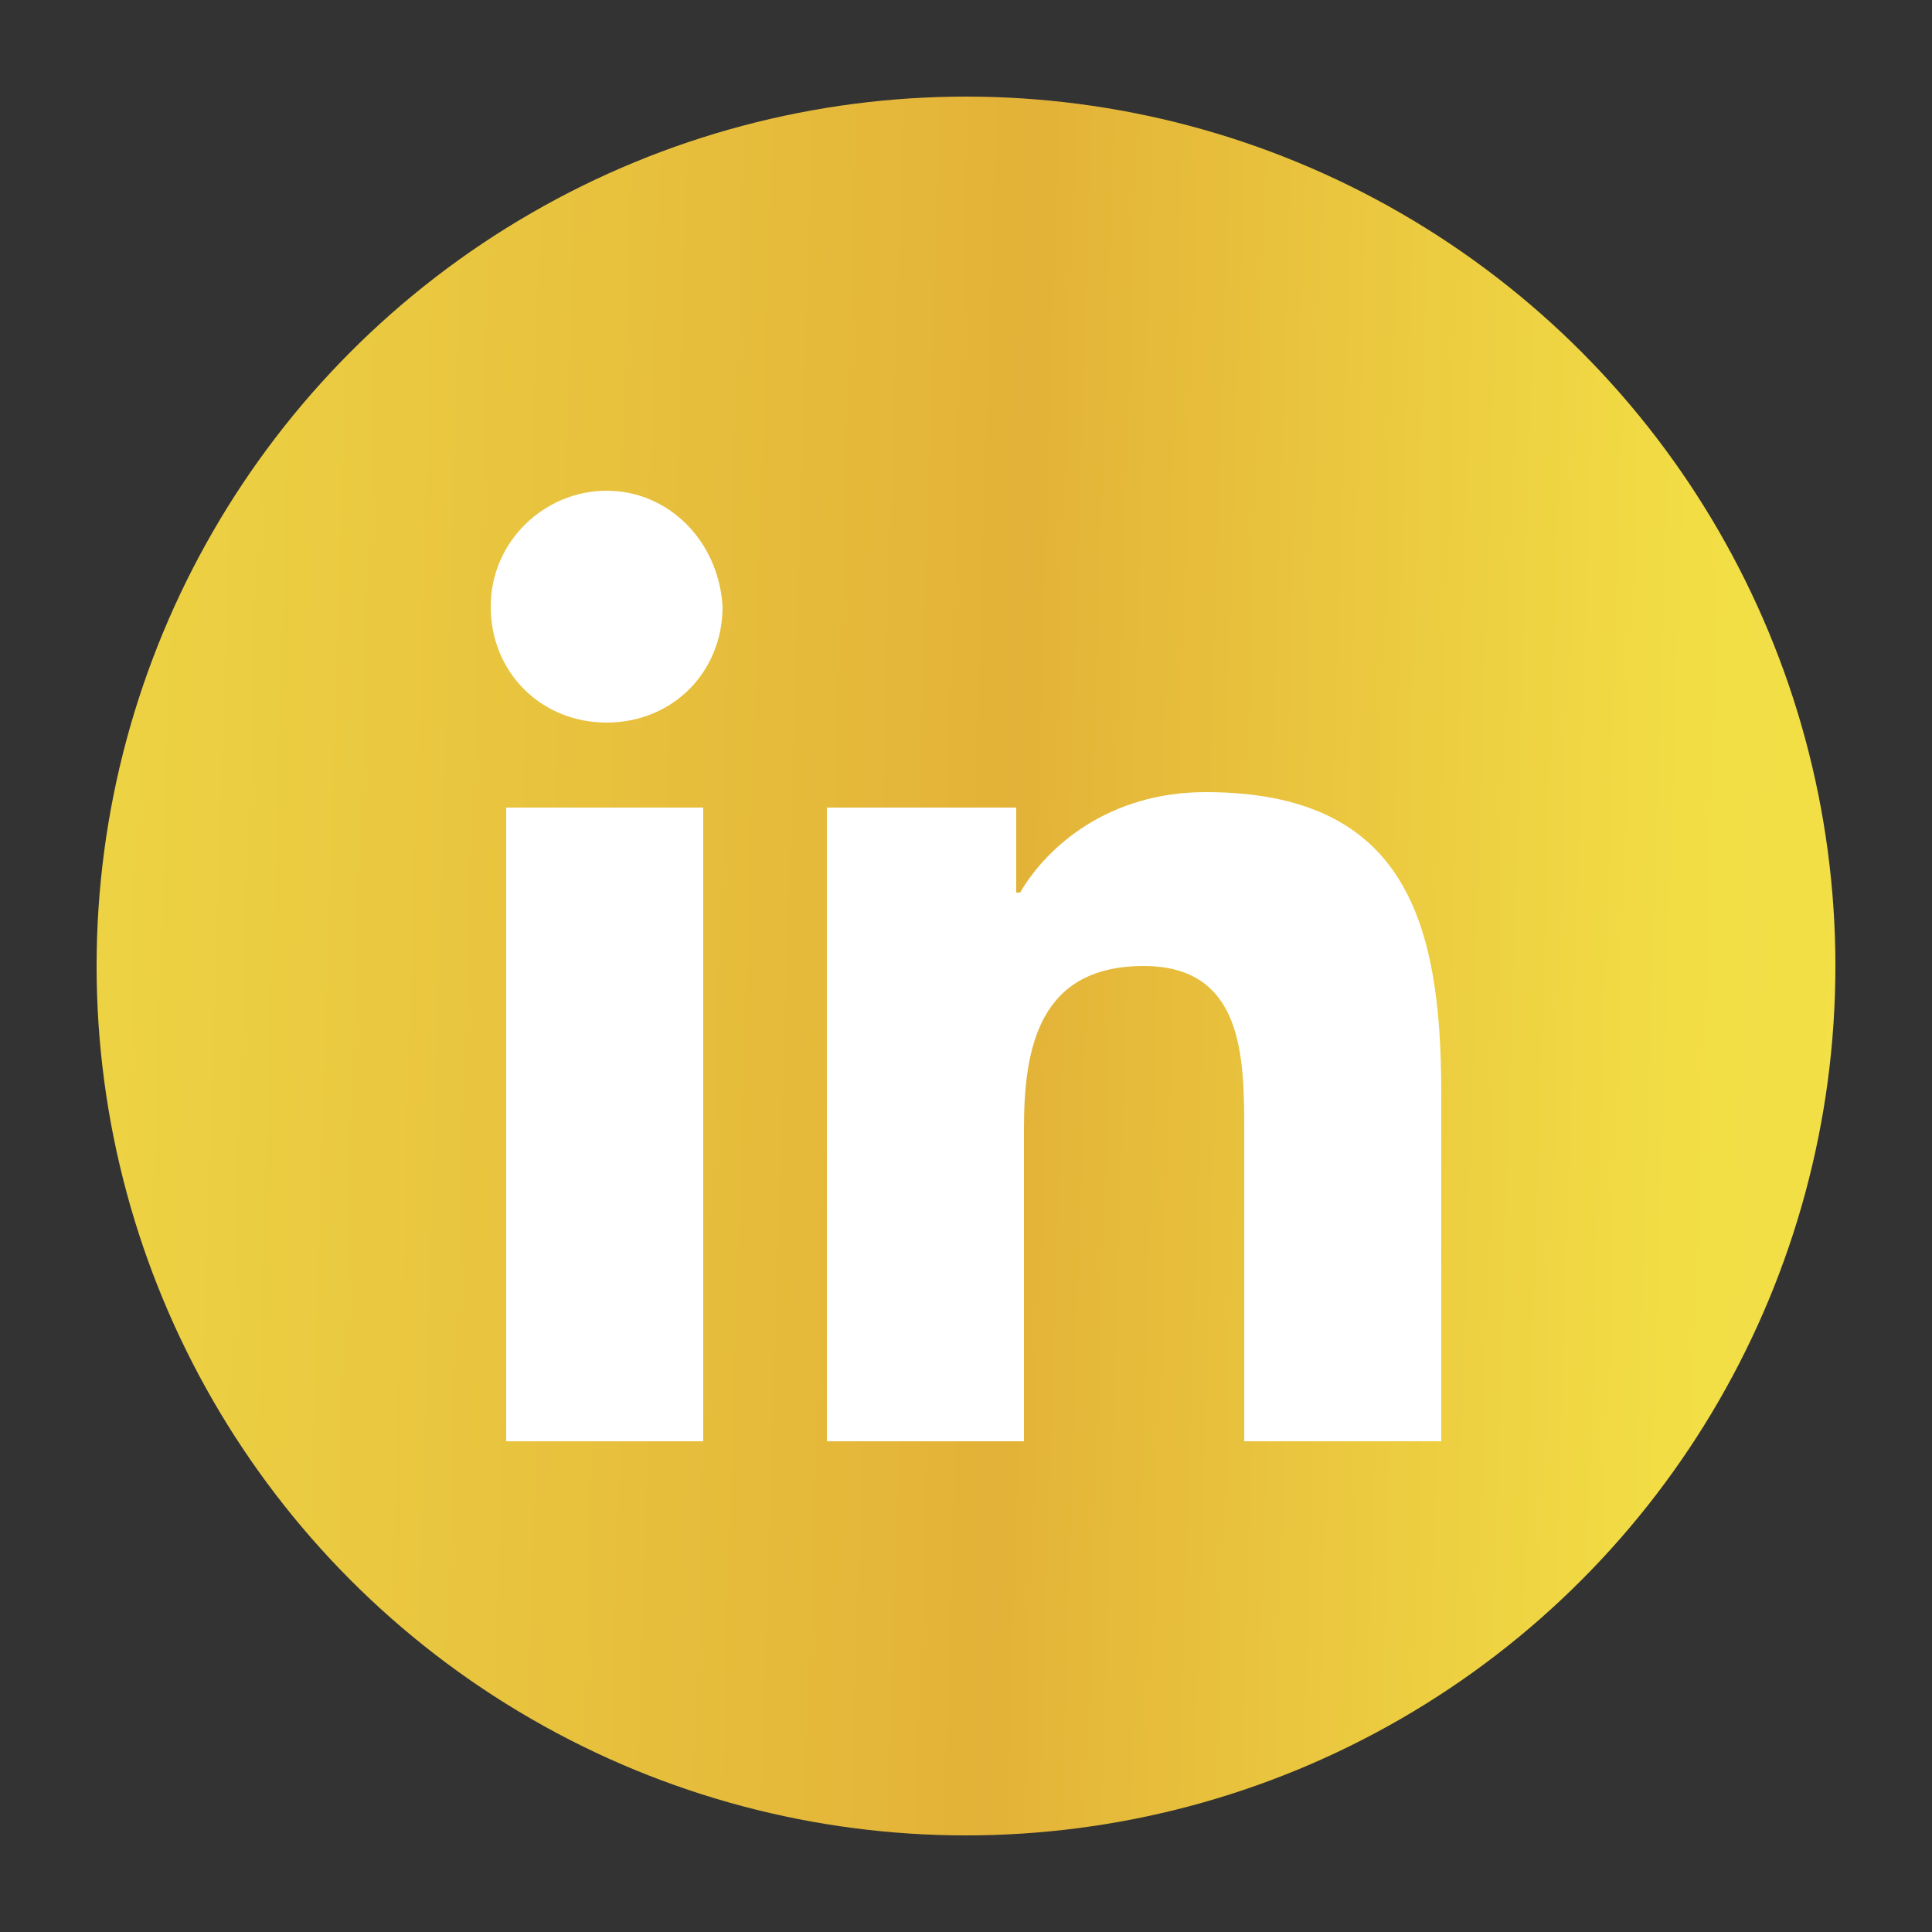 <?xml version="1.0" encoding="utf-8"?>
<!-- Generator: Adobe Illustrator 25.4.1, SVG Export Plug-In . SVG Version: 6.00 Build 0)  -->
<svg version="1.1" id="Layer_1" xmlns="http://www.w3.org/2000/svg" xmlns:xlink="http://www.w3.org/1999/xlink" x="0px" y="0px"
	 viewBox="0 0 50 50" style="enable-background:new 0 0 50 50;" xml:space="preserve">
<rect x="0" y="0" width="50" height="50" fill="#333333" stroke="none"/>
<style type="text/css">
	.st0{fill-rule:evenodd;clip-rule:evenodd;fill:url(#SVGID_1_);}
	.st1{fill:#FFFFFF;}
</style>
<linearGradient id="SVGID_1_" gradientUnits="userSpaceOnUse" x1="-44.112" y1="29.114" x2="88.005" y2="25.073" gradientTransform="matrix(1 0 0 -1 0 52)">
	<stop  offset="0" style="stop-color:#AE772A"/>
	<stop  offset="0.215" style="stop-color:#F5EC4C"/>
	<stop  offset="0.532" style="stop-color:#E3B238"/>
	<stop  offset="0.662" style="stop-color:#F2DD45"/>
	<stop  offset="0.841" style="stop-color:#F5EC4C"/>
	<stop  offset="1" style="stop-color:#87411D"/>
</linearGradient>
<circle class="st0" cx="25" cy="25" r="22.5"/>
<g>
	<path class="st1" d="M37.3,37.3L37.3,37.3L37.3,37.3l0-9c0-4.4-0.9-7.8-6.1-7.8c-2.5,0-4.1,1.4-4.8,2.6h-0.1v-2.2h-4.9v16.4h5.1
		v-8.1c0-2.1,0.4-4.2,3.1-4.2c2.6,0,2.6,2.4,2.6,4.3v8H37.3z"/>
	<path class="st1" d="M13.1,20.9h5.1v16.4h-5.1L13.1,20.9z"/>
	<path class="st1" d="M15.7,12.7c-1.6,0-3,1.3-3,3s1.3,3,3,3s3-1.3,3-3C18.6,14,17.3,12.7,15.7,12.7z"/>
</g>
</svg>
